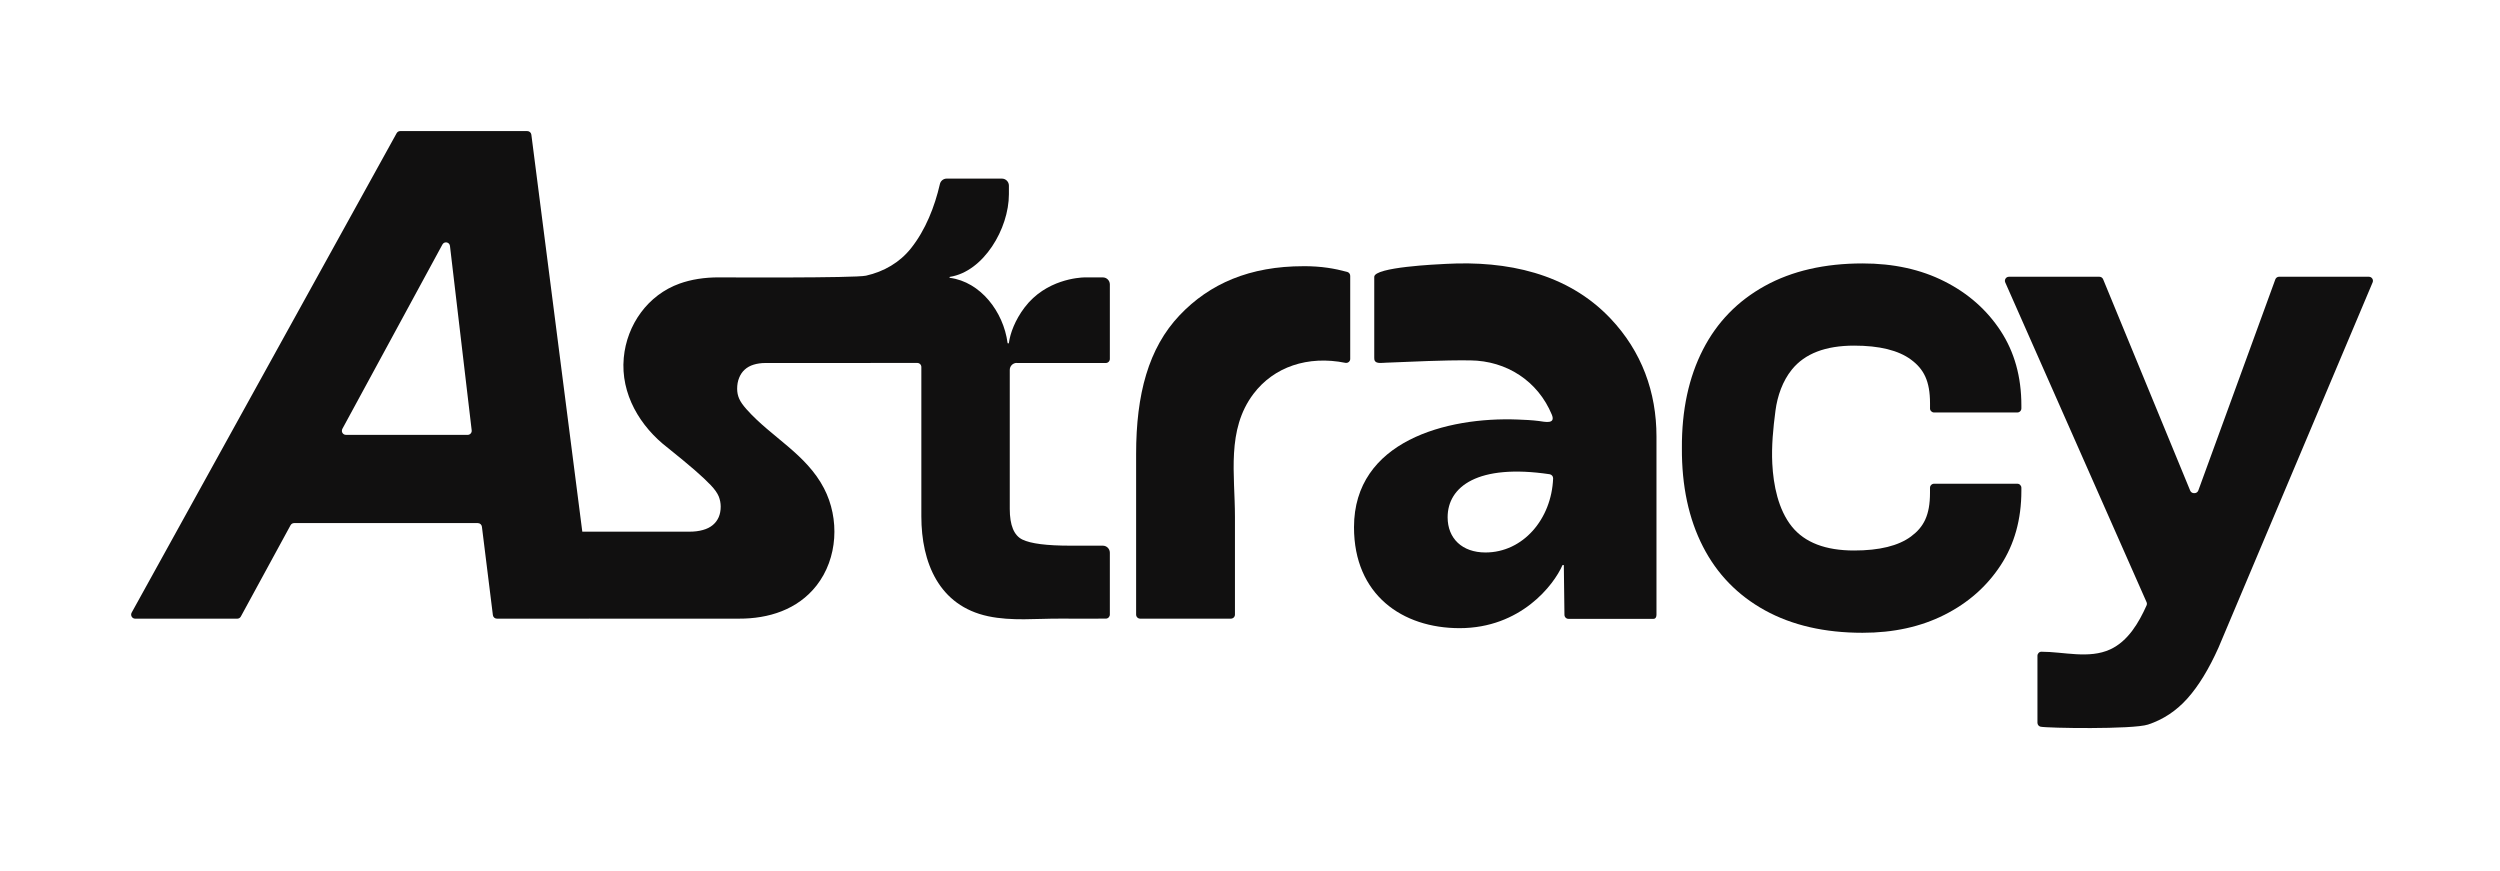<?xml version="1.0" encoding="UTF-8"?>
<svg id="Layer_1" data-name="Layer 1" xmlns="http://www.w3.org/2000/svg" viewBox="0 0 1000 348.21">
  <defs>
    <style>
      .cls-1 {
        fill: #111010;
      }
    </style>
  </defs>
  <path class="cls-1" d="M911.65,110.69c-.68,0-1.29.43-1.52,1.06l-30.8,84.44c-.23.64-.84,1.07-1.52,1.07h-.23c-.65,0-1.25-.39-1.5-1l-34.83-84.56c-.25-.61-.84-1-1.5-1h-36.17c-1.17,0-1.95,1.2-1.48,2.27l56.52,127.88c.19.42.19.9,0,1.32-3.08,6.89-7.38,14.28-14.52,17.58-8.48,3.92-18.62.93-27.54.94-.88,0-1.58.74-1.58,1.62v26.79c0,.74.5,1.4,1.22,1.57,2.5.59,36.93,1.15,43.01-.85,6.08-2,11.34-5.49,15.79-10.48,4.45-4.99,8.57-11.75,12.39-20.28l61.66-146.11c.45-1.07-.33-2.25-1.49-2.25h-35.9Z"/>
  <path class="cls-1" d="M521.38,106.48c-21.44,0-37.51,6.95-49.54,19.63-12.46,13.14-17.39,31.58-17.39,55.47v64.26c0,.89.72,1.62,1.62,1.62h36.29c.89,0,1.62-.72,1.62-1.62v-39.17c0-16.73-3.44-34.73,7.37-49.08,8.17-10.85,21.78-15.47,36.78-12.46,1.01.2,1.96-.54,1.96-1.57v-33.22c0-.73-.49-1.38-1.19-1.57-2.59-.71-5.18-1.26-7.77-1.64-2.99-.44-6.24-.66-9.75-.66Z"/>
  <path class="cls-1" d="M406.72,145.2h35.6c.9,0,1.62-.74,1.62-1.62v-29.81c0-1.55-1.26-2.81-2.81-2.81h-7.41c-1.94.05-15.33.76-23.85,11.98-3.89,5.11-5.81,10.45-6.31,14.21-.05.31-.5.31-.54,0-1.65-12.5-10.86-24.41-23.04-26.01-.25-.04-.25-.36-.02-.4,13.45-2.09,23.6-19.23,23.6-33.04v-3.45c0-1.55-1.26-2.81-2.81-2.81h-22.07c-1.33,0-2.45.92-2.73,2.21-2.07,9.03-5.74,18.33-11.51,25.61-4.57,5.77-10.89,9.39-18.03,11.01-4.39,1-57.78.68-58.92.68-5.81,0-11.03.83-15.69,2.5-12.6,4.52-21.09,16.38-22.3,29.71-1.31,14.42,6.52,27.49,17.68,36.03,4.39,3.53,7.95,6.46,10.68,8.83,2.72,2.37,4.87,4.39,6.46,6.06,1.58,1.67,2.63,3.17,3.17,4.48.52,1.31.79,2.68.79,4.08,0,1.58-.27,2.99-.79,4.21-.54,1.24-1.33,2.3-2.37,3.17-1.06.88-2.37,1.55-3.96,1.98-1.58.45-3.35.67-5.27.67h-42.97l-20.38-158.81c-.11-.81-.79-1.42-1.62-1.42h-50.85c-.59,0-1.13.32-1.42.85L52.66,245.06c-.59,1.08.18,2.41,1.42,2.41h40.83c.59,0,1.13-.32,1.42-.85l19.89-36.53c.29-.52.83-.85,1.42-.85h73.5c.83,0,1.51.61,1.62,1.42l4.39,35.38c.09.81.79,1.42,1.6,1.42h36.78c.07,0,.14,0,.2-.02.07.02.13.02.2.02,0,0,59.72,0,59.72,0,11.7.04,23.37-3.55,30.95-13.23,8.54-10.9,9.32-26.74,3-38.9-7.14-13.74-20.99-20.41-30.93-31.55-1.49-1.67-2.5-3.11-3.02-4.35-.54-1.22-.79-2.54-.79-3.94,0-1.58.25-3.04.79-4.35.52-1.31,1.26-2.41,2.23-3.29s2.16-1.55,3.56-1.98c1.4-.43,2.99-.67,4.75-.67h41.91c.11,0,.23-.02.36-.04.05.02.13.02.2.02h18.26c.88,0,1.62.72,1.62,1.62v59.77c0,18.46,7.05,35.76,26.73,39.93,9.41,2,19.26.9,28.76.95,5.41.04,14.52,0,18.31,0,.88,0,1.6-.74,1.6-1.62v-24.75c0-1.55-1.26-2.81-2.81-2.81h-12.99c-9.44,0-15.83-.81-19.19-2.45-3.36-1.64-5.04-5.72-5.04-12.25v-55.6c0-1.55,1.26-2.81,2.81-2.81ZM187.06,173.94h-48.69c-.61,0-1.12-.32-1.39-.79-.47-.77-.05-1.56-.04-1.6,7.18-13.2,14.34-26.41,21.5-39.61,6.17-11.39,12.36-22.75,18.53-34.14.76-1.4,2.84-.99,3.02.58l8.69,73.77c.11.95-.65,1.8-1.62,1.8Z"/>
  <path class="cls-1" d="M549.7,110.75c0-3.92,25.11-5.01,28.75-5.2,24.17-1.3,48.47,3.64,65.72,21.82,12.54,13.22,18.42,29.51,18.42,47.24v71.29c0,.89-.35,1.64-1.24,1.64h-33.95c-.89,0-1.61-.71-1.62-1.6l-.25-19.91h-.53c-3.45,7.97-16.73,25.23-41.17,25.23-22.84,0-42.23-13.28-42.23-40.37,0-34.53,37.21-44.18,65.44-43.08,2.83.11,5.7.23,8.51.59,2.27.29,6.84,1.47,5.18-2.54-5.58-13.45-18.07-21.55-32.63-21.71-11.36-.13-22.57.52-33.85.93-1.37.05-3.68.45-4.33-.76-.21-.4-.22-.87-.22-1.32.02-10.75,0-21.5,0-32.26ZM621.25,191.35c.03-.82-.59-1.54-1.41-1.66-28.71-4.26-40.79,4.94-40.79,17.22,0,8.5,5.84,14.08,15.14,14.08,14.97,0,26.42-13.29,27.06-29.63Z"/>
  <path class="cls-1" d="M772.01,163.34v-2.01c0-8.99-2.52-13.71-7.59-17.47-5.05-3.74-12.65-5.61-22.77-5.61-11.42,0-19.71,3.18-24.88,9.55-3.74,4.61-5.81,10.61-6.58,16.45-.92,7.03-1.63,14.13-1.27,21.23.43,8.51,2.36,18.37,7.84,25.17,5.16,6.37,13.45,9.55,24.88,9.55,10.13,0,17.72-1.87,22.77-5.61,5.07-3.76,7.59-8.47,7.59-17.47v-2.01c0-.88.74-1.62,1.62-1.62h33.31c.9,0,1.62.74,1.62,1.62v1.21c0,11.42-2.77,21.37-8.29,29.79-5.52,8.44-13.02,15.06-22.48,19.82-9.46,4.78-20.38,7.18-32.76,7.18-15.18,0-28.2-3-39.07-8.99-10.88-6.01-19.12-14.48-24.75-25.45-5.72-11.15-8.53-24.28-8.44-39.45-.09-15.13,2.72-28.26,8.44-39.41,5.63-10.97,13.87-19.44,24.75-25.45,10.86-5.99,23.89-8.99,39.07-8.99,12.38,0,23.29,2.39,32.76,7.18,9.46,4.77,16.96,11.39,22.48,19.82,5.52,8.44,8.29,18.37,8.29,29.79v1.21c0,.88-.72,1.62-1.62,1.62h-33.31c-.88,0-1.62-.74-1.62-1.62Z"/>
</svg>